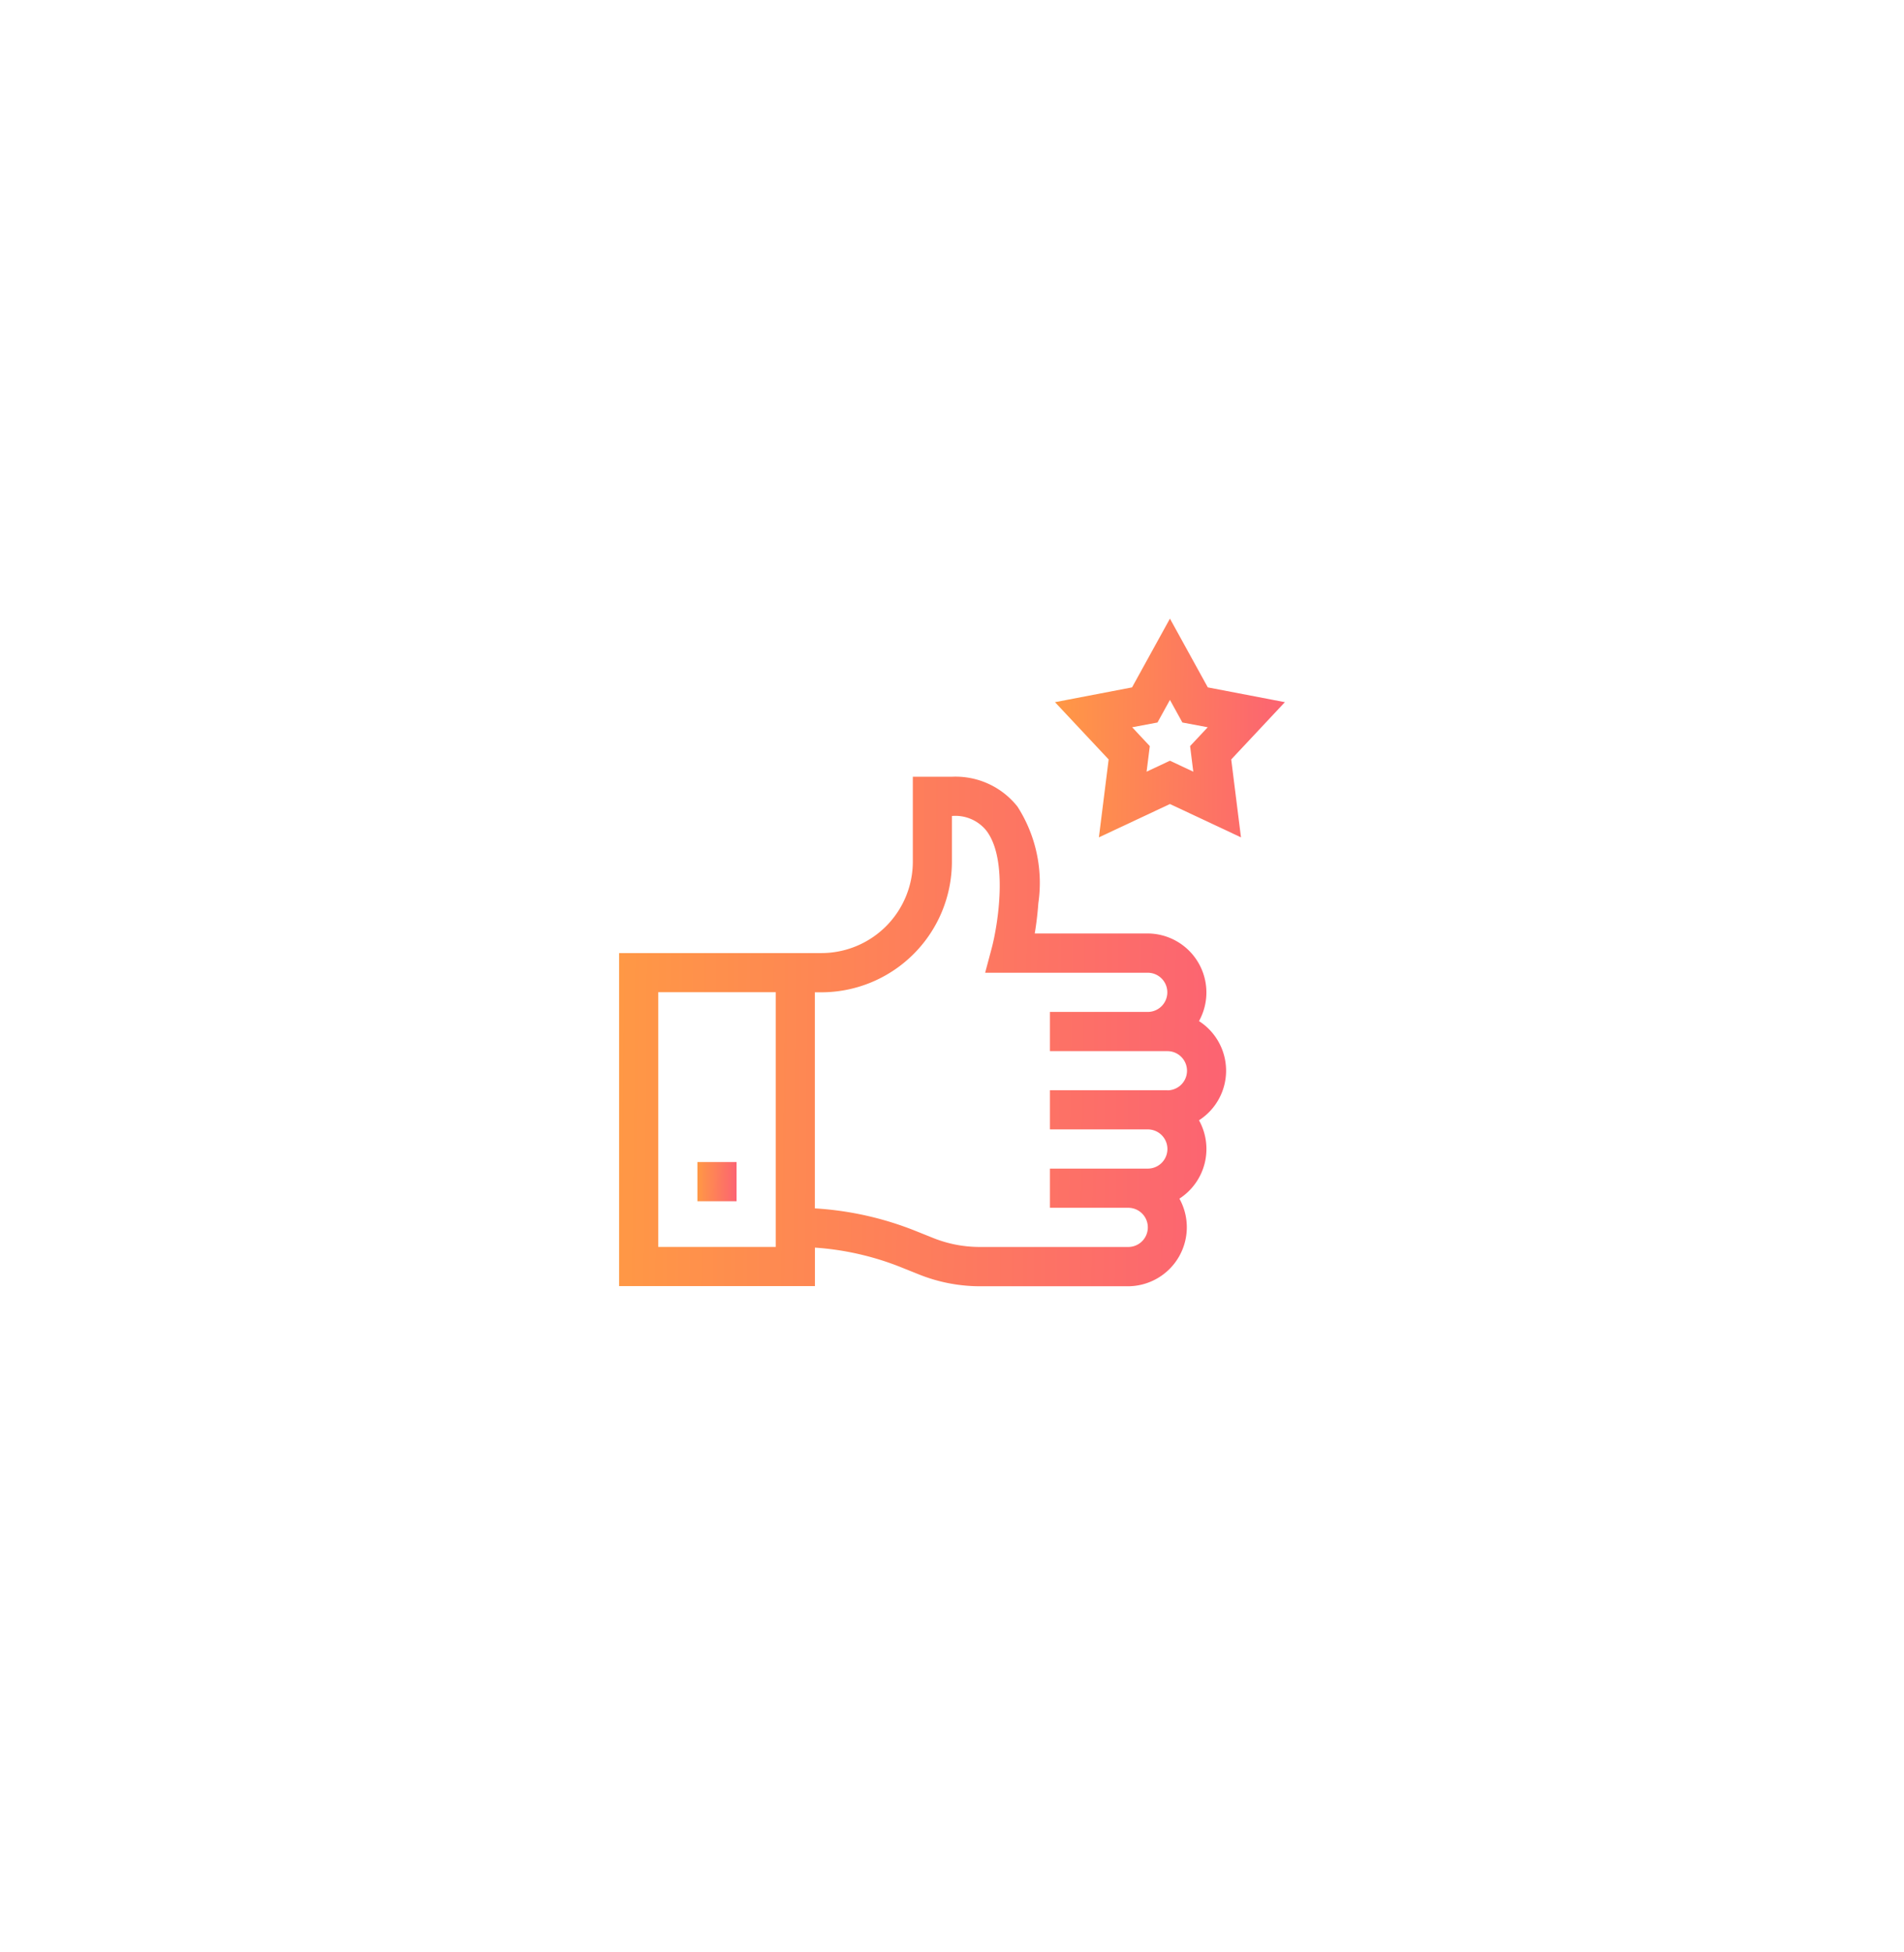 <svg xmlns="http://www.w3.org/2000/svg" xmlns:xlink="http://www.w3.org/1999/xlink" width="80" height="82" viewBox="0 0 80 82">
  <defs>
    <filter id="Rectangle_1137" x="0" y="0" width="80" height="82" filterUnits="userSpaceOnUse">
      <feOffset input="SourceAlpha"/>
      <feGaussianBlur stdDeviation="6" result="blur"/>
      <feFlood flood-color="#cdd3f2" flood-opacity="0.561"/>
      <feComposite operator="in" in2="blur"/>
      <feComposite in="SourceGraphic"/>
    </filter>
    <linearGradient id="linear-gradient" y1="0.571" x2="1" y2="0.584" gradientUnits="objectBoundingBox">
      <stop offset="0" stop-color="#ff9845"/>
      <stop offset="1" stop-color="#fc6372"/>
    </linearGradient>
  </defs>
  <g id="Group_2980" data-name="Group 2980" transform="translate(-145 -2043)">
    <g transform="matrix(1, 0, 0, 1, 145, 2043)" filter="url(#Rectangle_1137)">
      <rect id="Rectangle_1137-2" data-name="Rectangle 1137" width="44" height="46" rx="13" transform="translate(18 18)" fill="#fff"/>
    </g>
    <g id="thumbs-up_5883078" transform="translate(170.471 2068.982)">
      <path id="Path_24878" data-name="Path 24878" d="M24.907,131.338a2.478,2.478,0,0,0-2.15-3.68H18.006c.06-.362.117-.8.15-1.266a5.926,5.926,0,0,0-.877-4.064,3.317,3.317,0,0,0-2.749-1.253H12.883v3.566a3.844,3.844,0,0,1-3.84,3.84H.541v13.988H8.769v-1.617a11.933,11.933,0,0,1,3.632.83l.731.293a6.893,6.893,0,0,0,2.571.5h6.231a2.478,2.478,0,0,0,2.15-3.68,2.483,2.483,0,0,0,.823-3.291A2.475,2.475,0,0,0,24.907,131.338ZM7.123,140.824H2.187v-10.7H7.123Zm16.456-6.583H18.643v1.646h4.114a.823.823,0,0,1,0,1.646H18.643v1.646h3.291a.823.823,0,0,1,0,1.646H15.7a5.254,5.254,0,0,1-1.96-.377l-.731-.293a13.572,13.572,0,0,0-4.243-.951v-9.075h.274a5.492,5.492,0,0,0,5.485-5.485v-1.92a1.671,1.671,0,0,1,1.443.609c.939,1.219.484,3.979.23,4.939l-.276,1.035h6.831a.823.823,0,0,1,0,1.646H18.643V132.6H23.58a.823.823,0,0,1,0,1.646Z" transform="translate(0 -114.434)" fill="url(#linear-gradient)"/>
      <path id="Path_24879" data-name="Path 24879" d="M60.54,416.076h1.646v1.646H60.54Z" transform="translate(-56.708 -393.252)" fill="url(#linear-gradient)"/>
      <path id="Path_24880" data-name="Path 24880" d="M344.089,3.509l-3.239-.621L339.259,0l-1.592,2.888-3.238.621,2.255,2.406-.41,3.272,2.985-1.4,2.985,1.4-.41-3.272Zm-3.849,2.92-.981-.461-.981.461.135-1.075-.741-.791,1.064-.2.523-.949.523.949,1.065.2-.741.791Z" transform="translate(-315.573)" fill="url(#linear-gradient)"/>
    </g>
  </g>
</svg>

